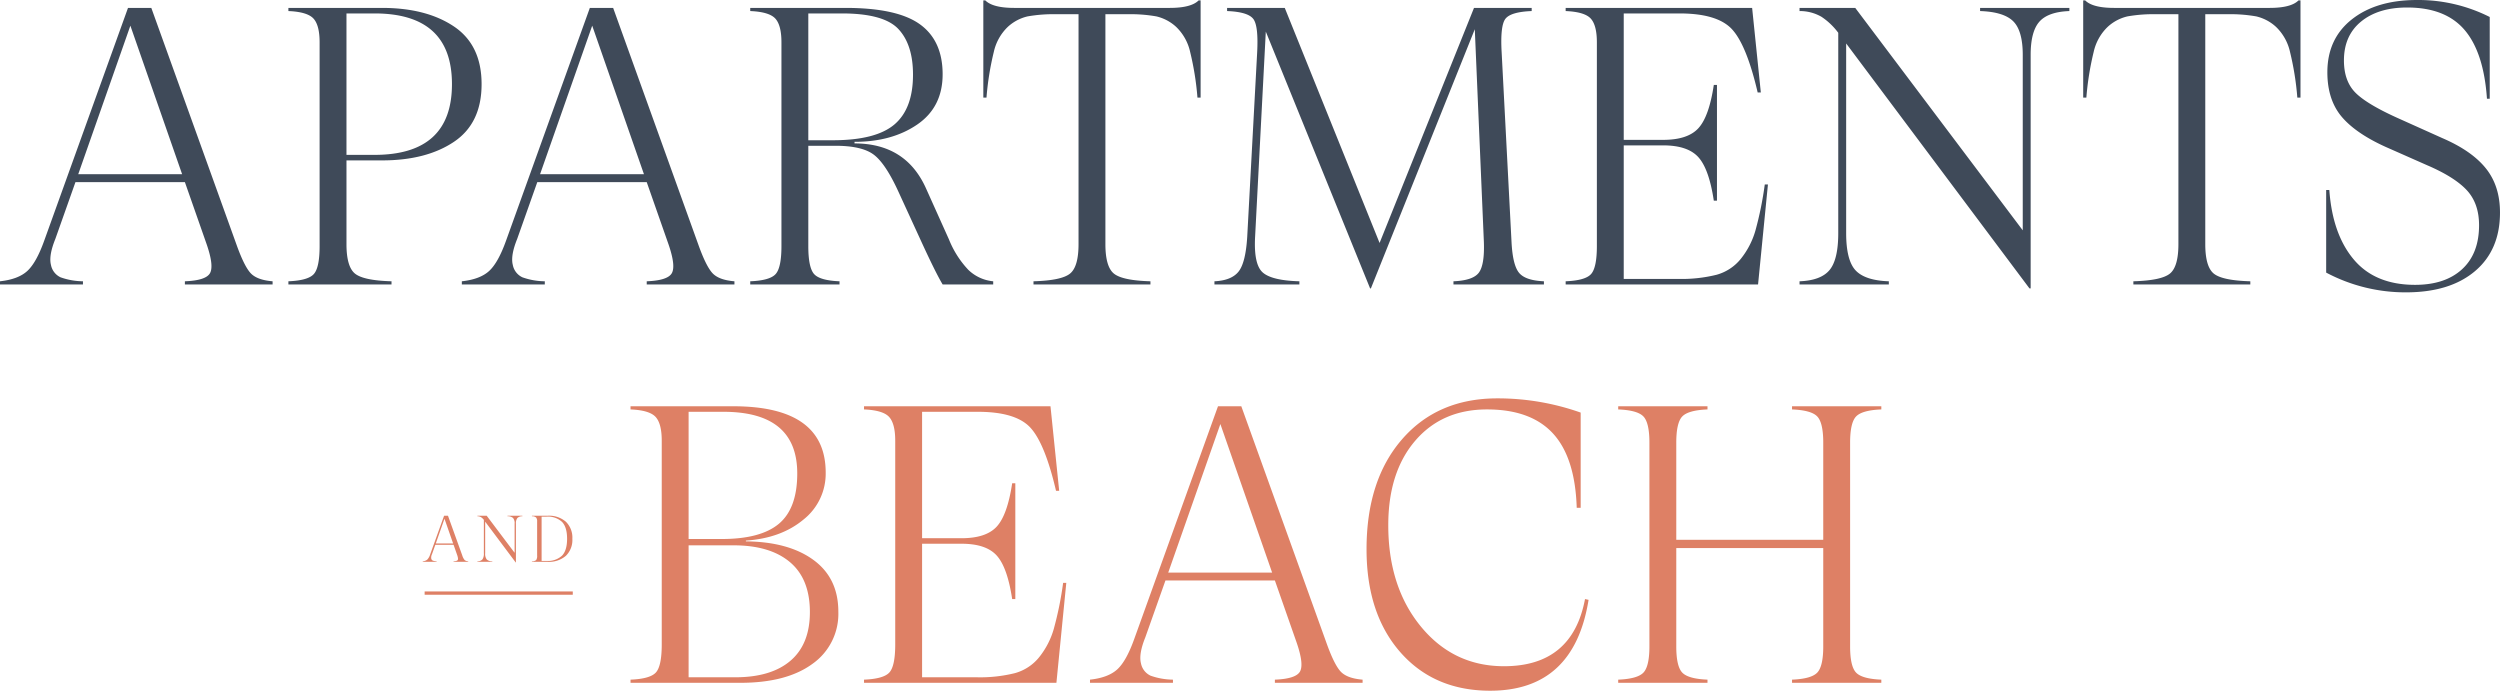 <svg xmlns="http://www.w3.org/2000/svg" width="759.359" height="209.8" viewBox="0 0 759.359 209.8">
  <g id="Group_8499" data-name="Group 8499" transform="translate(-578.521 -1906.1)">
    <path id="Path_5081" data-name="Path 5081" d="M-309.48-11.64q2.4,6.6,4.38,8.46t6.42,2.22V0h-26.64V-.96q6.36-.24,7.62-2.46t-1.02-8.82l-6.6-18.84h-33.24l-6.12,17.28q-2.04,5.04-1.32,7.86a5.206,5.206,0,0,0,2.94,3.78,20.841,20.841,0,0,0,6.78,1.2V0h-25.2V-.96q5.52-.6,8.28-3.12t5.16-9.24L-342.6-84h7.08Zm-48.24-21.84h31.56L-341.88-78.6Zm92.28-4.2h-10.8v25.44q0,6.84,2.58,8.94t11.1,2.34V0h-31.32V-.96q6-.24,7.74-2.22t1.74-8.46V-73.56q0-5.16-1.86-7.2t-7.62-2.28V-84h28.44q13.44,0,21.84,5.64t8.4,17.52q0,11.88-8.4,17.52T-265.44-37.68Zm-2.28-44.64h-8.52v42.96h8.52q23.52,0,23.52-21.48T-267.72-82.32Zm98.52,70.68q2.4,6.6,4.38,8.46t6.42,2.22V0h-26.64V-.96q6.36-.24,7.62-2.46t-1.02-8.82l-6.6-18.84h-33.24L-224.4-13.8q-2.04,5.04-1.32,7.86a5.206,5.206,0,0,0,2.94,3.78A20.841,20.841,0,0,0-216-.96V0h-25.2V-.96q5.52-.6,8.28-3.12t5.16-9.24L-202.32-84h7.08Zm-48.24-21.84h31.56L-201.6-78.6ZM-153.6,0V-.96q6-.24,7.74-2.22t1.74-8.46V-73.56q0-5.16-1.86-7.2t-7.62-2.28V-84h28.92q15.72,0,22.62,4.98t6.9,15.18q0,9.96-7.68,15.24t-19.08,5.28v.48q15.6,0,21.72,13.68l6.96,15.48a29.222,29.222,0,0,0,5.88,9.24A12.544,12.544,0,0,0-79.8-.96V0H-95.16q-2.16-3.6-6.72-13.56L-108.6-28.2q-3.96-8.64-7.56-11.28t-11.52-2.64h-8.28v30.48q0,6.48,1.74,8.46t7.74,2.22V0Zm17.64-43.8h7.44q13.08,0,18.72-4.8t5.64-15.12q0-9.12-4.44-13.86t-17.16-4.74h-10.2ZM-17.4-86.28h.6v29.52h-.96a87.332,87.332,0,0,0-2.22-13.86,15.051,15.051,0,0,0-4.26-7.62,13.321,13.321,0,0,0-6-3.18,45.565,45.565,0,0,0-8.88-.66h-6.6v69.84q0,6.84,2.58,8.94t11.1,2.34V0H-67.56V-.96q8.52-.24,11.1-2.34t2.58-8.94V-82.08h-6.6a45.565,45.565,0,0,0-8.88.66,13.321,13.321,0,0,0-6,3.18,15.051,15.051,0,0,0-4.26,7.62,87.33,87.33,0,0,0-2.22,13.86h-.96V-86.28h.6Q-79.92-84-73.44-84h47.28Q-19.68-84-17.4-86.28ZM34.68,1.2,3-76.8-.24-14.64Q-.72-6.24,1.98-3.72T13.2-.96V0H-12.6V-.96Q-7.44-1.2-5.28-3.9t2.64-10.62l3-55.68q.48-8.4-1.2-10.5t-7.92-2.34V-84H8.76l28.8,71.4L66.24-84H83.76v.96q-6.24.24-7.92,2.28t-1.2,10.32l3,57.6q.36,6.96,2.28,9.3T87.48-.96V0H60V-.96q5.88-.24,7.68-2.58t1.56-9.3L66.48-77.52,34.92,1.2ZM154.56-30.36h.96L152.52,0H94.08V-.96q6-.24,7.74-2.22t1.74-8.46V-73.56q0-5.16-1.86-7.2t-7.62-2.28V-84h56.64l2.64,25.68h-.96q-3.36-14.4-7.8-19.2t-15.96-4.8H111.72v38.4h12q7.44,0,10.68-3.54t4.68-13.14h.96v35.16h-.96q-1.44-9.6-4.68-13.2t-10.68-3.6h-12V-1.68h16.56a43.877,43.877,0,0,0,11.64-1.26A14.4,14.4,0,0,0,147.3-7.8a24.552,24.552,0,0,0,4.44-8.64A105.7,105.7,0,0,0,154.56-30.36ZM219.96-84h27.12v.96q-6.48.24-9.12,3.24t-2.64,10.08V1.2h-.36L179.28-73.2v57.6q0,8.28,2.88,11.34t10.08,3.3V0H165.12V-.96q6.48-.24,9.12-3.42t2.64-11.22V-76.44a20.473,20.473,0,0,0-5.1-4.86,13.1,13.1,0,0,0-6.66-1.74V-84h16.92l50.88,67.56V-69.72q0-7.32-2.88-10.2t-10.08-3.12Zm96.72-2.28h.6v29.52h-.96a87.329,87.329,0,0,0-2.22-13.86,15.051,15.051,0,0,0-4.26-7.62,13.321,13.321,0,0,0-6-3.18,45.565,45.565,0,0,0-8.88-.66h-6.6v69.84q0,6.84,2.58,8.94t11.1,2.34V0H266.52V-.96q8.52-.24,11.1-2.34t2.58-8.94V-82.08h-6.6a45.565,45.565,0,0,0-8.88.66,13.321,13.321,0,0,0-6,3.18,15.051,15.051,0,0,0-4.26,7.62,87.331,87.331,0,0,0-2.22,13.86h-.96V-86.28h.6Q254.16-84,260.64-84h47.28Q314.4-84,316.68-86.28ZM349.32,2.4a51.3,51.3,0,0,1-24.24-6V-28.68h.96q.96,13.44,7.44,21.12T352.08.12q9.12,0,14.28-4.74T371.52-18q0-6.6-3.72-10.62t-12.12-7.62l-11.4-5.04q-9.72-4.2-14.28-9.42t-4.56-13.74q0-10.2,7.44-16.08t19.8-5.88a48.217,48.217,0,0,1,22.08,5.16V-56.4h-.84q-.96-14.04-6.78-20.88t-17.46-6.84q-8.76,0-13.98,4.26t-5.22,11.82q0,6.36,3.6,9.9t13.32,7.86l13.08,5.88q8.88,3.84,13.14,9.18t4.26,13.38q0,11.4-7.62,17.82T349.32,2.4Z" transform="translate(960 1992.5)" fill="#3f4a59"/>
    <path id="Path_5080" data-name="Path 5080" d="M-154.92-42.96q12.96.12,20.52,5.64t7.56,15.72A18.565,18.565,0,0,1-134.7-5.76Q-142.56,0-156.6,0h-33.36V-.96q6-.24,7.74-2.22t1.74-8.46V-73.56q0-5.16-1.86-7.2t-7.62-2.28V-84h31.2q28.08,0,28.08,20.16a17.784,17.784,0,0,1-6.78,14.28q-6.78,5.64-17.46,6.36Zm-6.84-39.36h-10.56v38.64h10.08q11.88,0,17.4-4.68t5.52-15.24Q-139.32-82.32-161.76-82.32Zm3.6,80.64q10.92,0,16.8-5.04t5.88-14.76q0-10.08-6.06-15.18t-17.1-5.1h-13.68V-1.68Zm99.6-28.68h.96L-60.6,0h-58.44V-.96q6-.24,7.74-2.22t1.74-8.46V-73.56q0-5.16-1.86-7.2t-7.62-2.28V-84H-62.4l2.64,25.68h-.96q-3.36-14.4-7.8-19.2t-15.96-4.8H-101.4v38.4h12q7.44,0,10.68-3.54t4.68-13.14h.96v35.16h-.96q-1.44-9.6-4.68-13.2t-10.68-3.6h-12V-1.68h16.56A43.877,43.877,0,0,0-73.2-2.94,14.4,14.4,0,0,0-65.82-7.8a24.551,24.551,0,0,0,4.44-8.64A105.7,105.7,0,0,0-58.56-30.36ZM21.6-11.64q2.4,6.6,4.38,8.46T32.4-.96V0H5.76V-.96q6.36-.24,7.62-2.46t-1.02-8.82L5.76-31.08H-27.48L-33.6-13.8q-2.04,5.04-1.32,7.86a5.206,5.206,0,0,0,2.94,3.78A20.841,20.841,0,0,0-25.2-.96V0H-50.4V-.96q5.52-.6,8.28-3.12t5.16-9.24L-11.52-84h7.08ZM-26.64-33.48H4.92L-10.8-78.6ZM71.16,2.4q-17.04,0-27.3-11.7T33.6-40.56q0-21,10.8-33.42T73.32-86.4a75.528,75.528,0,0,1,25.32,4.32v28.92h-1.2q-.48-15.24-7.2-22.56T70.2-83.04q-13.68,0-21.84,9.54T40.2-47.88q0,18.72,9.9,30.78T75.36-5.04q20.76,0,24.6-20.4l1.08.24Q96.6,2.4,71.16,2.4Zm118.8-85.44q-5.88.24-7.68,2.16t-1.8,7.92v61.92q0,6,1.8,7.92t7.68,2.16V0H162.84V-.96q5.88-.24,7.68-2.16t1.8-7.92V-40.92H127.68v29.88q0,6,1.8,7.92t7.68,2.16V0H110.04V-.96q5.88-.24,7.68-2.16t1.8-7.92V-72.96q0-6-1.8-7.92t-7.68-2.16V-84h27.12v.96q-5.88.24-7.68,2.16t-1.8,7.92v29.52h44.64V-72.96q0-6-1.8-7.92t-7.68-2.16V-84h27.12Z" transform="translate(960 2113.5)" fill="#de8065"/>
    <g id="Group_8452" data-name="Group 8452" transform="translate(94 1720.75)">
      <path id="Path_5079" data-name="Path 5079" d="M-11.07-1.94a4.005,4.005,0,0,0,.73,1.41,1.747,1.747,0,0,0,1.07.37V0h-4.44V-.16q1.06-.04,1.27-.41t-.17-1.47l-1.1-3.14h-5.54L-20.27-2.3a2.238,2.238,0,0,0-.22,1.31A.868.868,0,0,0-20-.36a3.473,3.473,0,0,0,1.13.2V0h-4.2V-.16a2.387,2.387,0,0,0,1.38-.52,3.9,3.9,0,0,0,.86-1.54L-16.59-14h1.18Zm-8.04-3.64h5.26l-2.62-7.52ZM2.67-14H7.19v.16a2.054,2.054,0,0,0-1.52.54,2.538,2.538,0,0,0-.44,1.68V.2H5.17L-4.11-12.2v9.6A2.793,2.793,0,0,0-3.63-.71a2.363,2.363,0,0,0,1.68.55V0H-6.47V-.16A1.983,1.983,0,0,0-4.95-.73,2.992,2.992,0,0,0-4.51-2.6V-12.74a3.412,3.412,0,0,0-.85-.81,2.183,2.183,0,0,0-1.11-.29V-14h2.82L4.83-2.74v-8.88a2.377,2.377,0,0,0-.48-1.7,2.464,2.464,0,0,0-1.68-.52Zm12.2,0a7.811,7.811,0,0,1,5.54,1.83A6.726,6.726,0,0,1,22.37-7a6.726,6.726,0,0,1-1.96,5.17A7.811,7.811,0,0,1,14.87,0H10.09V-.16a1.868,1.868,0,0,0,1.29-.37,2.31,2.31,0,0,0,.29-1.41V-12.26a1.79,1.79,0,0,0-.31-1.2,1.843,1.843,0,0,0-1.27-.38V-14ZM14.51-.28a6.271,6.271,0,0,0,4.73-1.6Q20.77-3.48,20.77-7t-1.53-5.12a6.271,6.271,0,0,0-4.73-1.6H13.03V-.28Z" transform="translate(636 356)" fill="#de8065"/>
      <path id="Path_5078" data-name="Path 5078" d="M0,0H45" transform="translate(613.5 365.5)" fill="none" stroke="#de8065" stroke-width="1"/>
    </g>
  </g>
</svg>
